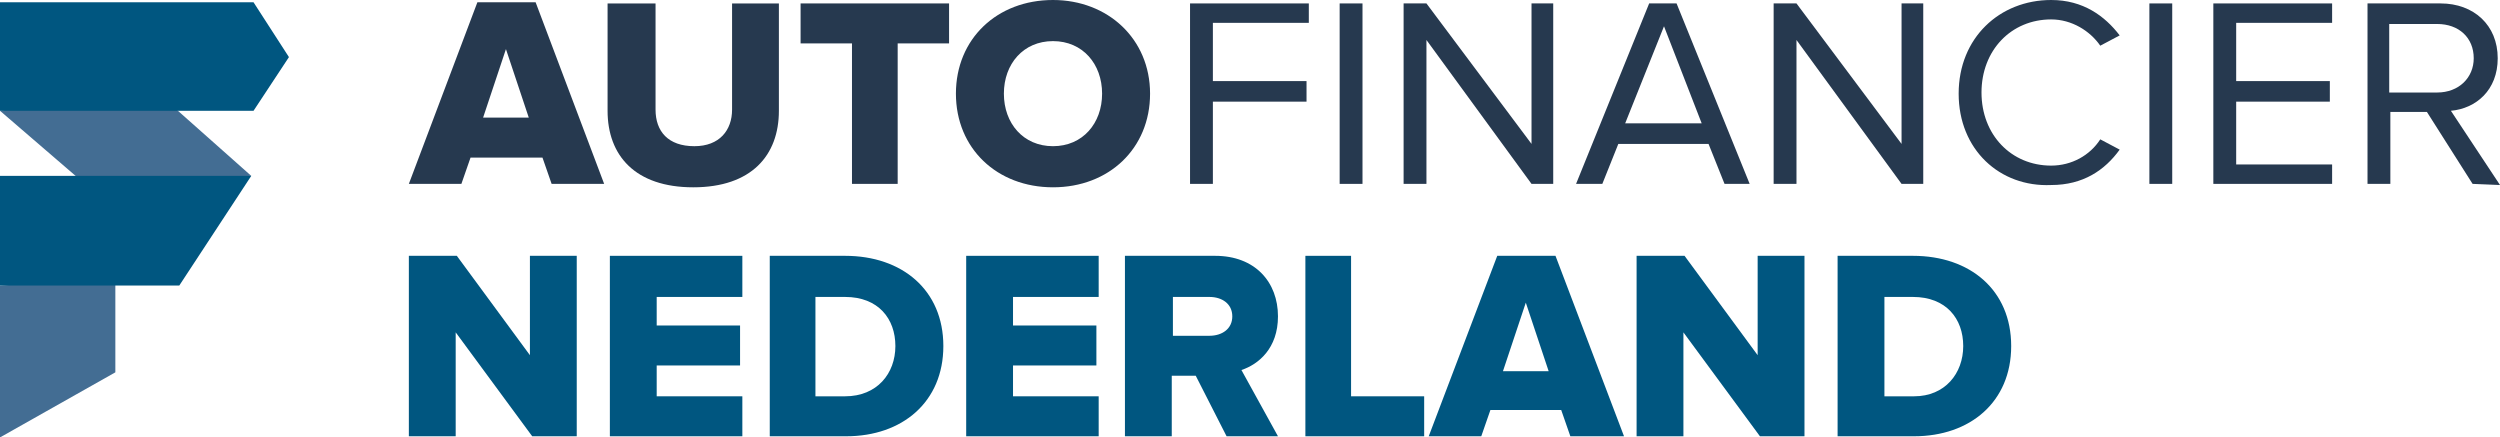<?xml version="1.0" encoding="UTF-8"?>
<!-- Generator: Adobe Illustrator 16.0.0, SVG Export Plug-In . SVG Version: 6.00 Build 0)  -->
<svg xmlns="http://www.w3.org/2000/svg" xmlns:xlink="http://www.w3.org/1999/xlink" version="1.1" id="Laag_1" x="0px" y="0px" width="470.673px" height="82.353px" viewBox="406.384 360.651 470.673 82.353" xml:space="preserve">
<g>
	<polygon fill="#26394F" points="630.432,395.27 630.432,361.297 652.794,361.297 652.794,364.952 634.732,364.952 634.732,375.918    652.363,375.918 652.363,379.788 634.732,379.788 634.732,395.27  "></polygon>
</g>
<g>
	<rect x="658.599" y="361.297" fill="#26394F" width="4.301" height="33.973"></rect>
</g>
<g>
	<polygon fill="#26394F" points="694.722,395.27 674.94,368.178 674.94,395.27 670.64,395.27 670.64,361.297 674.94,361.297    694.722,387.744 694.722,361.297 698.808,361.297 698.808,395.27  "></polygon>
</g>
<g>
	<path fill="#26394F" d="M719.664,365.598l-7.311,18.276h14.406L719.664,365.598z M731.06,395.27l-3.01-7.525h-16.986l-3.011,7.525   h-4.945l13.762-33.973h5.16l13.761,33.973H731.06z"></path>
</g>
<g>
	<polygon fill="#26394F" points="764.388,395.27 744.606,368.178 744.606,395.27 740.306,395.27 740.306,361.297 744.606,361.297    764.388,387.744 764.388,361.297 768.473,361.297 768.473,395.27  "></polygon>
</g>
<g>
	<path fill="#26394F" d="M775.139,378.283c0-10.536,7.74-17.632,17.416-17.632c6.021,0,10.106,3.011,12.901,6.666l-3.655,1.936   c-1.936-2.796-5.375-4.946-9.246-4.946c-7.525,0-13.115,5.806-13.115,13.762c0,7.955,5.59,13.761,13.115,13.761   c3.871,0,7.311-1.935,9.246-4.945l3.655,1.936c-2.795,3.87-6.881,6.665-12.901,6.665   C782.879,395.915,775.139,388.819,775.139,378.283"></path>
</g>
<g>
	<rect x="811.047" y="361.297" fill="#26394F" width="4.3" height="33.973"></rect>
</g>
<g>
	<polygon fill="#26394F" points="823.088,395.27 823.088,361.297 845.449,361.297 845.449,364.952 827.388,364.952 827.388,375.918    845.02,375.918 845.02,379.788 827.388,379.788 827.388,391.614 845.449,391.614 845.449,395.27  "></polygon>
</g>
<g>
	<path fill="#26394F" d="M872.111,371.617c0-3.87-2.795-6.45-6.881-6.45h-9.03v12.901h9.03   C869.316,378.068,872.111,375.273,872.111,371.617 M871.896,395.27l-8.601-13.546h-6.881v13.546h-4.3v-33.973h13.761   c6.235,0,10.751,4.085,10.751,10.32c0,6.021-4.085,9.461-8.815,9.892l9.245,13.976L871.896,395.27L871.896,395.27z"></path>
</g>
<g>
	<polygon fill="#005680" points="506.582,442.788 492.176,423.222 492.176,442.788 483.359,442.788 483.359,408.815    492.391,408.815 506.151,427.522 506.151,408.815 514.967,408.815 514.967,442.788  "></polygon>
</g>
<g>
	<polygon fill="#005680" points="521.203,442.788 521.203,408.815 546.145,408.815 546.145,416.557 530.019,416.557    530.019,421.932 545.715,421.932 545.715,429.457 530.019,429.457 530.019,435.263 546.145,435.263 546.145,442.788  "></polygon>
</g>
<g>
	<path fill="#005680" d="M574.957,425.802c0-5.16-3.225-9.245-9.461-9.245h-5.59v18.706h5.59   C571.517,435.263,574.957,430.963,574.957,425.802 M551.306,442.788v-33.973h14.19c10.751,0,18.492,6.451,18.492,16.986   c0,10.536-7.741,16.986-18.276,16.986H551.306z"></path>
</g>
<g>
	<polygon fill="#005680" points="588.288,442.788 588.288,408.815 613.23,408.815 613.23,416.557 597.104,416.557 597.104,421.932    612.801,421.932 612.801,429.457 597.104,429.457 597.104,435.263 613.23,435.263 613.23,442.788  "></polygon>
</g>
<g>
	<path fill="#005680" d="M638.388,420.212c0-2.365-1.936-3.655-4.301-3.655h-6.881v7.311h6.881   C636.452,423.867,638.388,422.577,638.388,420.212 M637.312,442.788l-5.806-11.396h-4.516v11.396h-8.815v-33.973h16.986   c7.525,0,11.826,4.945,11.826,11.396c0,6.021-3.655,9.03-6.881,10.105l6.881,12.471H637.312z"></path>
</g>
<g>
	<polygon fill="#005680" points="652.148,442.788 652.148,408.815 660.749,408.815 660.749,435.263 674.511,435.263    674.511,442.788  "></polygon>
</g>
<g>
	<path fill="#005680" d="M693.646,417.632l-4.3,12.9h8.601L693.646,417.632z M702.032,442.788l-1.72-4.945h-13.331l-1.72,4.945   h-9.892l12.901-33.973h10.966l12.901,33.973H702.032z"></path>
</g>
<g>
	<polygon fill="#005680" points="737.726,442.788 723.319,423.222 723.319,442.788 714.504,442.788 714.504,408.815    723.534,408.815 737.296,427.522 737.296,408.815 746.111,408.815 746.111,442.788  "></polygon>
</g>
<g>
	<path fill="#005680" d="M775.999,425.802c0-5.16-3.226-9.245-9.461-9.245h-5.376v18.706h5.591   C772.559,435.263,775.999,430.963,775.999,425.802 M752.347,442.788v-33.973h14.191c10.751,0,18.491,6.451,18.491,16.986   c0,10.536-7.74,16.986-18.276,16.986H752.347z"></path>
</g>
<g>
	<polygon fill="#436D93" points="428.101,413.116 406.384,414.406 406.384,443.004 428.101,430.748  "></polygon>
</g>
<g>
	<polygon fill="#436D93" points="434.551,376.778 406.384,381.509 421.864,394.84 453.688,393.765  "></polygon>
</g>
<g>
	<polygon fill="#005680" points="406.384,361.082 406.384,381.509 454.117,381.509 460.783,371.402 454.117,361.082  "></polygon>
</g>
<g>
	<polygon fill="#005680" points="406.384,393.765 406.384,414.406 440.141,414.406 453.688,393.765  "></polygon>
</g>
<g>
	<path fill="#26394F" d="M501.637,369.897l-4.301,12.901h8.601L501.637,369.897z M510.237,395.27l-1.721-4.945h-13.546l-1.721,4.945   h-9.891l12.901-34.188h10.966l12.901,34.188H510.237z"></path>
</g>
<g>
	<path fill="#26394F" d="M520.772,381.509v-20.212h9.031v19.996c0,4.086,2.365,6.881,7.311,6.881c4.73,0,7.096-3.01,7.096-6.881   v-19.996h8.815v20.212c0,8.386-5.16,14.406-16.126,14.406S520.772,389.895,520.772,381.509"></path>
</g>
<g>
	<polygon fill="#26394F" points="566.786,395.27 566.786,368.822 557.11,368.822 557.11,361.297 585.063,361.297 585.063,368.822    575.388,368.822 575.388,395.27  "></polygon>
</g>
<g>
	<path fill="#26394F" d="M613.875,378.283c0-5.591-3.655-9.891-9.245-9.891c-5.591,0-9.246,4.3-9.246,9.891s3.655,9.891,9.246,9.891   C610.22,388.174,613.875,383.874,613.875,378.283 M586.354,378.283c0-10.321,7.74-17.632,18.276-17.632   c10.32,0,18.276,7.311,18.276,17.632s-7.74,17.632-18.276,17.632S586.354,388.604,586.354,378.283"></path>
</g>
</svg>
